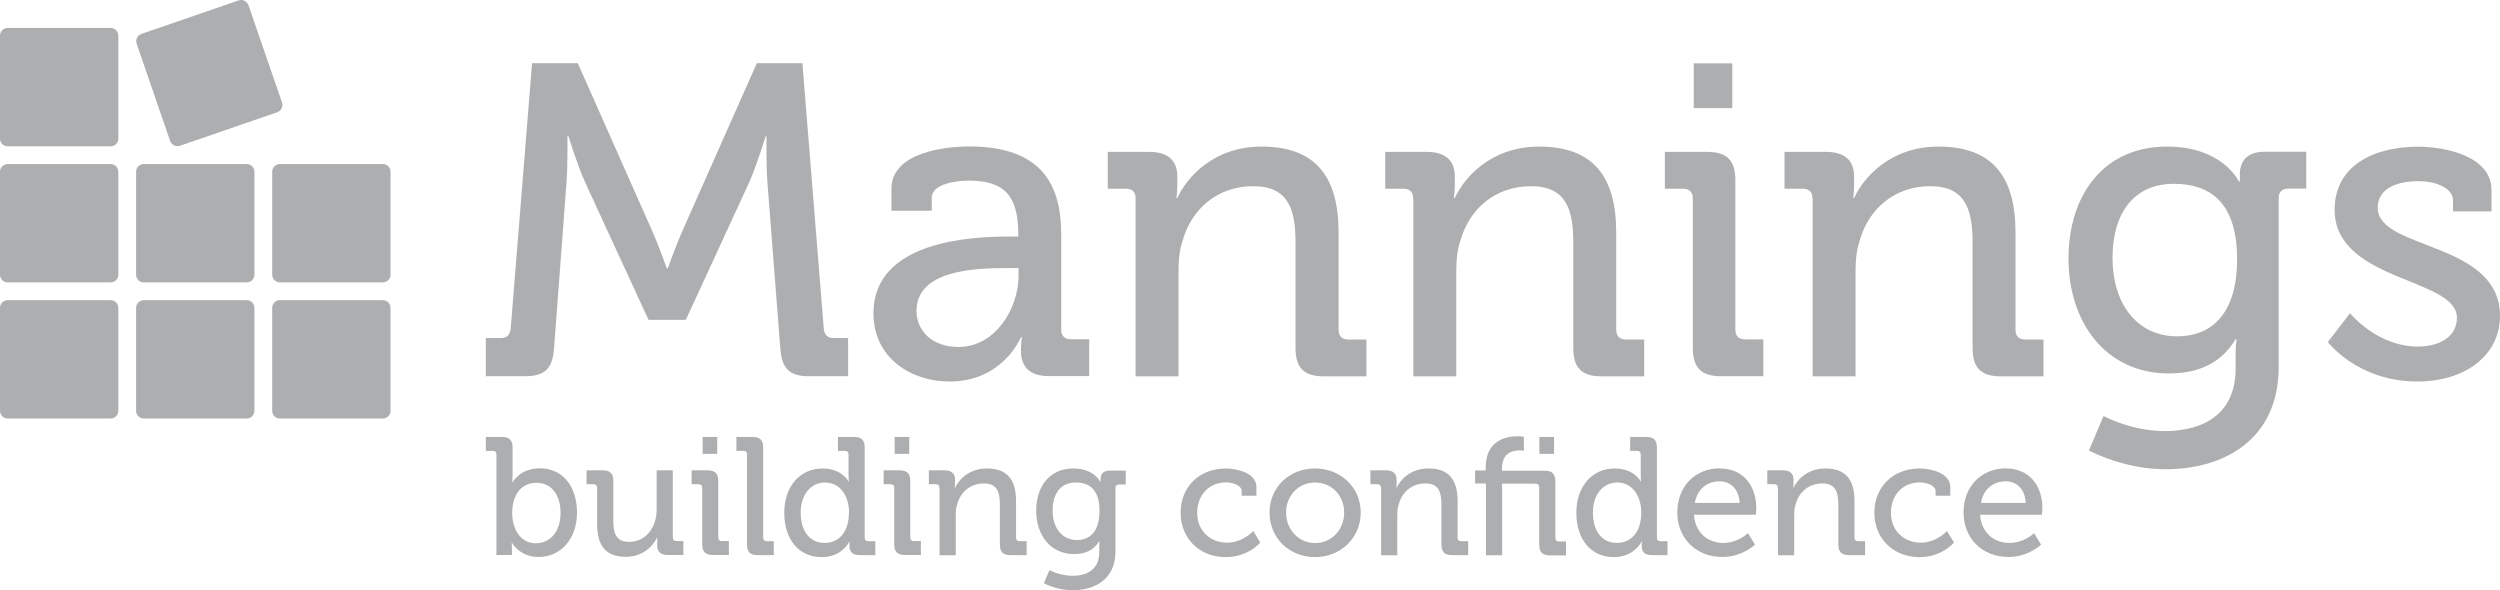 <?xml version="1.0" encoding="UTF-8"?>
<svg xmlns="http://www.w3.org/2000/svg" id="Layer_2" viewBox="0 0 188.65 44.53">
  <defs>
    <style>.cls-1{fill:#adaeb0;}</style>
  </defs>
  <g id="Footer_Artwork">
    <g>
      <path class="cls-1" d="M8.93,10.46c0,.32-.26,.58-.58,.58H.58c-.32,0-.58-.26-.58-.58V2.69c0-.32,.26-.58,.58-.58h7.77c.32,0,.58,.26,.58,.58v7.77ZM18.75,.39c-.11-.3-.44-.47-.74-.36l-7.34,2.53c-.3,.1-.46,.43-.36,.74l2.53,7.34c.11,.3,.44,.46,.74,.36l7.34-2.53c.3-.1,.46-.44,.36-.74L18.75,.39ZM8.93,12.96c0-.32-.26-.58-.58-.58H.58c-.32,0-.58,.26-.58,.58v7.77c0,.32,.26,.58,.58,.58h7.77c.32,0,.58-.26,.58-.58v-7.77Zm10.27,0c0-.32-.26-.58-.58-.58h-7.77c-.32,0-.58,.26-.58,.58v7.77c0,.32,.26,.58,.58,.58h7.77c.32,0,.58-.26,.58-.58v-7.77Zm10.27,0c0-.32-.26-.58-.58-.58h-7.77c-.32,0-.58,.26-.58,.58v7.77c0,.32,.26,.58,.58,.58h7.77c.32,0,.58-.26,.58-.58v-7.77ZM8.93,23.23c0-.32-.26-.58-.58-.58H.58c-.32,0-.58,.26-.58,.58v7.77c0,.32,.26,.58,.58,.58h7.77c.32,0,.58-.26,.58-.58v-7.77Zm10.27,0c0-.32-.26-.58-.58-.58h-7.77c-.32,0-.58,.26-.58,.58v7.77c0,.32,.26,.58,.58,.58h7.77c.32,0,.58-.26,.58-.58v-7.77Zm10.27,0c0-.32-.26-.58-.58-.58h-7.77c-.32,0-.58,.26-.58,.58v7.77c0,.32,.26,.58,.58,.58h7.77c.32,0,.58-.26,.58-.58v-7.77Z"></path>
      <g>
        <path class="cls-1" d="M36.66,25.51h1.14c.47,0,.7-.27,.74-.74l1.61-20h3.45l5.55,12.51c.57,1.27,1.17,2.98,1.17,2.98h.07s.6-1.71,1.17-2.98l5.55-12.51h3.44l1.61,20c.03,.47,.27,.74,.74,.74h1.1v2.88h-2.98c-1.5,0-2.04-.64-2.14-2.14l-.97-12.48c-.1-1.4-.07-3.48-.07-3.48h-.07s-.67,2.21-1.24,3.48l-4.78,10.37h-2.81l-4.78-10.37c-.57-1.24-1.27-3.51-1.27-3.51h-.07s.03,2.11-.07,3.51l-.94,12.48c-.1,1.5-.64,2.14-2.17,2.14h-2.98v-2.88Z"></path>
        <path class="cls-1" d="M76.1,17.85h.74v-.17c0-2.98-1.1-4.05-3.75-4.05-.8,0-2.78,.2-2.78,1.3v.97h-3.04v-1.67c0-2.78,4.21-3.18,5.85-3.18,5.48,0,6.96,2.88,6.96,6.62v7.19c0,.5,.27,.74,.74,.74h1.37v2.78h-3.04c-1.51,0-2.11-.74-2.11-1.94,0-.57,.07-1,.07-1h-.07s-1.34,3.35-5.38,3.35c-2.91,0-5.75-1.77-5.75-5.15,0-5.45,7.36-5.79,10.2-5.79Zm-3.75,8.33c2.74,0,4.51-2.88,4.51-5.38v-.57h-.84c-2.44,0-6.86,.13-6.86,3.24,0,1.37,1.04,2.71,3.18,2.71Z"></path>
        <path class="cls-1" d="M85.7,14.98c0-.5-.27-.74-.74-.74h-1.37v-2.78h3.11c1.44,0,2.14,.64,2.14,1.87v.64c0,.54-.07,.97-.07,.97h.07c.67-1.47,2.67-3.88,6.35-3.88,4.01,0,5.82,2.18,5.82,6.49v7.33c0,.5,.27,.74,.73,.74h1.37v2.78h-3.21c-1.51,0-2.14-.64-2.14-2.14v-7.96c0-2.37-.47-4.25-3.18-4.25s-4.68,1.71-5.35,4.15c-.23,.67-.3,1.44-.3,2.27v7.93h-3.24V14.98Z"></path>
        <path class="cls-1" d="M106.64,14.98c0-.5-.27-.74-.74-.74h-1.37v-2.78h3.11c1.44,0,2.14,.64,2.14,1.87v.64c0,.54-.07,.97-.07,.97h.07c.67-1.47,2.68-3.88,6.36-3.88,4.01,0,5.82,2.18,5.82,6.49v7.33c0,.5,.27,.74,.74,.74h1.37v2.78h-3.21c-1.51,0-2.14-.64-2.14-2.14v-7.96c0-2.37-.47-4.25-3.18-4.25s-4.68,1.71-5.35,4.15c-.23,.67-.3,1.44-.3,2.27v7.93h-3.24V14.98Z"></path>
        <path class="cls-1" d="M127.74,14.98c0-.5-.27-.74-.74-.74h-1.37v-2.78h3.18c1.51,0,2.14,.64,2.14,2.14v11.27c0,.5,.27,.74,.74,.74h1.37v2.78h-3.18c-1.51,0-2.14-.64-2.14-2.14V14.98Zm.07-10.2h2.91v3.38h-2.91v-3.38Z"></path>
        <path class="cls-1" d="M136.77,14.98c0-.5-.27-.74-.74-.74h-1.37v-2.78h3.11c1.44,0,2.14,.64,2.14,1.87v.64c0,.54-.07,.97-.07,.97h.07c.67-1.47,2.68-3.88,6.36-3.88,4.01,0,5.82,2.18,5.82,6.49v7.33c0,.5,.27,.74,.74,.74h1.37v2.78h-3.21c-1.51,0-2.14-.64-2.14-2.14v-7.96c0-2.37-.47-4.25-3.18-4.25s-4.68,1.71-5.35,4.15c-.23,.67-.3,1.44-.3,2.27v7.93h-3.24V14.98Z"></path>
        <path class="cls-1" d="M163.53,11.06c4.21,0,5.42,2.64,5.42,2.64h.07v-.54c0-1,.54-1.71,1.87-1.71h3.14v2.78h-1.34c-.43,0-.74,.23-.74,.67v12.78c0,5.59-4.25,7.73-8.53,7.73-2.04,0-4.12-.57-5.79-1.41l1.1-2.61s2.07,1.14,4.62,1.14c2.94,0,5.35-1.3,5.35-4.72v-1.14c0-.54,.07-1.07,.07-1.07h-.07c-1,1.64-2.57,2.58-5.05,2.58-4.68,0-7.56-3.78-7.56-8.66s2.71-8.46,7.43-8.46Zm5.28,8.5c0-4.42-2.17-5.69-4.78-5.69-2.94,0-4.62,2.14-4.62,5.59s1.84,5.92,4.88,5.92c2.34,0,4.52-1.41,4.52-5.82Z"></path>
        <path class="cls-1" d="M177.34,23.64s2.01,2.51,5.12,2.51c1.57,0,2.94-.7,2.94-2.17,0-3.04-9.23-2.71-9.23-8.16,0-3.24,2.84-4.75,6.29-4.75,2.04,0,5.55,.7,5.55,3.28v1.6h-2.91v-.84c0-1-1.5-1.44-2.54-1.44-1.91,0-3.14,.67-3.14,2.01,0,3.21,9.23,2.51,9.23,8.16,0,3.01-2.68,4.95-6.23,4.95-4.52,0-6.76-2.98-6.76-2.98l1.67-2.17Z"></path>
      </g>
      <g>
        <path class="cls-1" d="M37.46,34.3c0-.19-.1-.28-.28-.28h-.52v-1.05h1.21c.57,0,.81,.24,.81,.81v2.08c0,.3-.03,.53-.03,.53h.03s.55-1.05,2.06-1.05c1.72,0,2.8,1.36,2.8,3.34s-1.22,3.35-2.9,3.35c-1.43,0-2.01-1.07-2.01-1.07h-.02s.02,.2,.02,.48v.44h-1.17v-7.59Zm3,6.69c1.01,0,1.84-.83,1.84-2.28s-.75-2.28-1.82-2.28c-.95,0-1.83,.67-1.83,2.3,0,1.14,.59,2.27,1.8,2.27Z"></path>
        <path class="cls-1" d="M45.06,36.82c0-.19-.1-.28-.28-.28h-.52v-1.05h1.2c.58,0,.82,.24,.82,.78v3.03c0,.88,.18,1.59,1.19,1.59,1.31,0,2.08-1.15,2.08-2.41v-2.99h1.22v5.06c0,.19,.1,.28,.28,.28h.52v1.05h-1.17c-.54,0-.81-.25-.81-.71v-.24c0-.2,.01-.37,.01-.37h-.02c-.27,.63-1.09,1.46-2.35,1.46-1.44,0-2.17-.76-2.17-2.45v-2.76Z"></path>
        <path class="cls-1" d="M52.99,36.82c0-.19-.1-.28-.28-.28h-.52v-1.05h1.2c.57,0,.81,.24,.81,.81v4.25c0,.19,.1,.28,.28,.28h.52v1.05h-1.2c-.57,0-.81-.24-.81-.81v-4.25Zm.03-3.85h1.1v1.28h-1.1v-1.28Z"></path>
        <path class="cls-1" d="M56.37,34.3c0-.19-.1-.28-.28-.28h-.52v-1.05h1.21c.57,0,.81,.24,.81,.81v6.78c0,.19,.1,.28,.28,.28h.52v1.05h-1.21c-.57,0-.81-.24-.81-.81v-6.78Z"></path>
        <path class="cls-1" d="M62.06,35.35c1.48,0,1.97,.98,1.97,.98h.03s-.03-.19-.03-.43v-1.6c0-.19-.1-.28-.28-.28h-.52v-1.05h1.21c.57,0,.81,.24,.81,.81v6.78c0,.19,.1,.28,.28,.28h.52v1.05h-1.17c-.55,0-.78-.25-.78-.68,0-.19,.01-.33,.01-.33h-.02s-.53,1.16-2.1,1.16c-1.73,0-2.81-1.36-2.81-3.35s1.2-3.34,2.89-3.34Zm2.01,3.33c0-1.14-.59-2.27-1.82-2.27-1,0-1.83,.83-1.83,2.28s.74,2.28,1.8,2.28c.95,0,1.84-.67,1.84-2.3Z"></path>
        <path class="cls-1" d="M67.48,36.82c0-.19-.1-.28-.28-.28h-.52v-1.05h1.2c.57,0,.81,.24,.81,.81v4.25c0,.19,.1,.28,.28,.28h.52v1.05h-1.2c-.57,0-.81-.24-.81-.81v-4.25Zm.03-3.85h1.1v1.28h-1.1v-1.28Z"></path>
        <path class="cls-1" d="M70.89,36.82c0-.19-.1-.28-.28-.28h-.52v-1.05h1.17c.54,0,.81,.24,.81,.71v.24c0,.2-.03,.37-.03,.37h.03c.25-.56,1.01-1.46,2.4-1.46,1.51,0,2.2,.82,2.2,2.45v2.76c0,.19,.1,.28,.28,.28h.52v1.05h-1.21c-.57,0-.81-.24-.81-.81v-3c0-.9-.18-1.6-1.2-1.6s-1.77,.64-2.02,1.57c-.09,.25-.11,.54-.11,.86v2.99h-1.22v-5.06Z"></path>
        <path class="cls-1" d="M80.98,35.35c1.59,0,2.04,1,2.04,1h.03v-.2c0-.38,.2-.64,.71-.64h1.19v1.05h-.5c-.16,0-.28,.09-.28,.25v4.82c0,2.11-1.6,2.91-3.22,2.91-.77,0-1.55-.21-2.18-.53l.42-.99s.78,.43,1.74,.43c1.11,0,2.02-.49,2.02-1.78v-.43c0-.2,.02-.4,.02-.4h-.02c-.38,.62-.97,.97-1.91,.97-1.77,0-2.85-1.43-2.85-3.27s1.02-3.19,2.8-3.19Zm1.99,3.21c0-1.67-.82-2.15-1.8-2.15-1.11,0-1.74,.81-1.74,2.11s.69,2.23,1.84,2.23c.88,0,1.7-.53,1.7-2.2Z"></path>
        <path class="cls-1" d="M92.51,35.35c.77,0,2.3,.32,2.3,1.4v.66h-1.11v-.35c0-.45-.72-.66-1.18-.66-1.25,0-2.18,.93-2.18,2.28,0,1.45,1.06,2.27,2.25,2.27s1.98-.88,1.98-.88l.53,.87s-.91,1.1-2.6,1.1c-2.01,0-3.41-1.43-3.41-3.35s1.37-3.34,3.43-3.34Z"></path>
        <path class="cls-1" d="M99.23,35.35c1.91,0,3.45,1.4,3.45,3.33s-1.54,3.36-3.45,3.36-3.43-1.41-3.43-3.36,1.53-3.33,3.43-3.33Zm0,5.63c1.21,0,2.2-.96,2.2-2.3s-.99-2.27-2.2-2.27-2.18,.95-2.18,2.27,.98,2.3,2.18,2.3Z"></path>
        <path class="cls-1" d="M104.21,36.82c0-.19-.1-.28-.28-.28h-.52v-1.05h1.17c.54,0,.81,.24,.81,.71v.24c0,.2-.02,.37-.02,.37h.02c.25-.56,1.01-1.46,2.4-1.46,1.51,0,2.2,.82,2.2,2.45v2.76c0,.19,.1,.28,.28,.28h.52v1.05h-1.21c-.57,0-.81-.24-.81-.81v-3c0-.9-.18-1.6-1.2-1.6s-1.77,.64-2.02,1.57c-.09,.25-.11,.54-.11,.86v2.99h-1.22v-5.06Z"></path>
        <path class="cls-1" d="M112.11,36.48h-.8v-.98h.8v-.21c0-2.11,1.6-2.37,2.41-2.37,.28,0,.47,.04,.47,.04v1.05s-.14-.02-.34-.02c-.48,0-1.31,.16-1.31,1.35v.18h3.22c.57,0,.81,.24,.81,.81v4.25c0,.19,.1,.28,.28,.28h.52v1.05h-1.2c-.58,0-.82-.24-.82-.81v-4.32c0-.18-.1-.28-.28-.28h-2.52v5.4h-1.22v-5.4Zm4.05-3.51h1.11v1.28h-1.11v-1.28Z"></path>
        <path class="cls-1" d="M121.84,35.35c1.48,0,1.97,.98,1.97,.98h.02s-.02-.19-.02-.43v-1.6c0-.19-.1-.28-.28-.28h-.52v-1.05h1.21c.57,0,.81,.24,.81,.81v6.78c0,.19,.1,.28,.28,.28h.52v1.05h-1.17c-.55,0-.78-.25-.78-.68,0-.19,.01-.33,.01-.33h-.03s-.53,1.16-2.09,1.16c-1.73,0-2.82-1.36-2.82-3.35s1.2-3.34,2.89-3.34Zm2.01,3.33c0-1.14-.59-2.27-1.82-2.27-1,0-1.83,.83-1.83,2.28s.74,2.28,1.81,2.28c.94,0,1.84-.67,1.84-2.3Z"></path>
        <path class="cls-1" d="M129.78,35.35c1.79,0,2.75,1.34,2.75,2.99,0,.16-.04,.5-.04,.5h-4.66c.08,1.36,1.06,2.13,2.2,2.13s1.87-.74,1.87-.74l.53,.87s-.95,.93-2.46,.93c-2.02,0-3.4-1.45-3.4-3.35,0-2.03,1.39-3.34,3.21-3.34Zm1.49,2.6c-.04-1.06-.71-1.63-1.5-1.63-.93,0-1.69,.57-1.88,1.63h3.38Z"></path>
        <path class="cls-1" d="M134.16,36.82c0-.19-.1-.28-.28-.28h-.52v-1.05h1.17c.54,0,.81,.24,.81,.71v.24c0,.2-.02,.37-.02,.37h.02c.25-.56,1.01-1.46,2.4-1.46,1.51,0,2.2,.82,2.2,2.45v2.76c0,.19,.1,.28,.28,.28h.52v1.05h-1.21c-.57,0-.81-.24-.81-.81v-3c0-.9-.18-1.6-1.2-1.6s-1.77,.64-2.02,1.57c-.09,.25-.11,.54-.11,.86v2.99h-1.22v-5.06Z"></path>
        <path class="cls-1" d="M144.87,35.35c.77,0,2.3,.32,2.3,1.4v.66h-1.11v-.35c0-.45-.72-.66-1.19-.66-1.25,0-2.18,.93-2.18,2.28,0,1.45,1.06,2.27,2.25,2.27s1.98-.88,1.98-.88l.53,.87s-.91,1.1-2.6,1.1c-2.01,0-3.41-1.43-3.41-3.35s1.38-3.34,3.43-3.34Z"></path>
        <path class="cls-1" d="M151.37,35.35c1.79,0,2.75,1.34,2.75,2.99,0,.16-.04,.5-.04,.5h-4.66c.08,1.36,1.06,2.13,2.2,2.13s1.87-.74,1.87-.74l.53,.87s-.95,.93-2.46,.93c-2.02,0-3.39-1.45-3.39-3.35,0-2.03,1.39-3.34,3.21-3.34Zm1.49,2.6c-.04-1.06-.71-1.63-1.5-1.63-.93,0-1.69,.57-1.88,1.63h3.38Z"></path>
      </g>
    </g>
  </g>
</svg>
